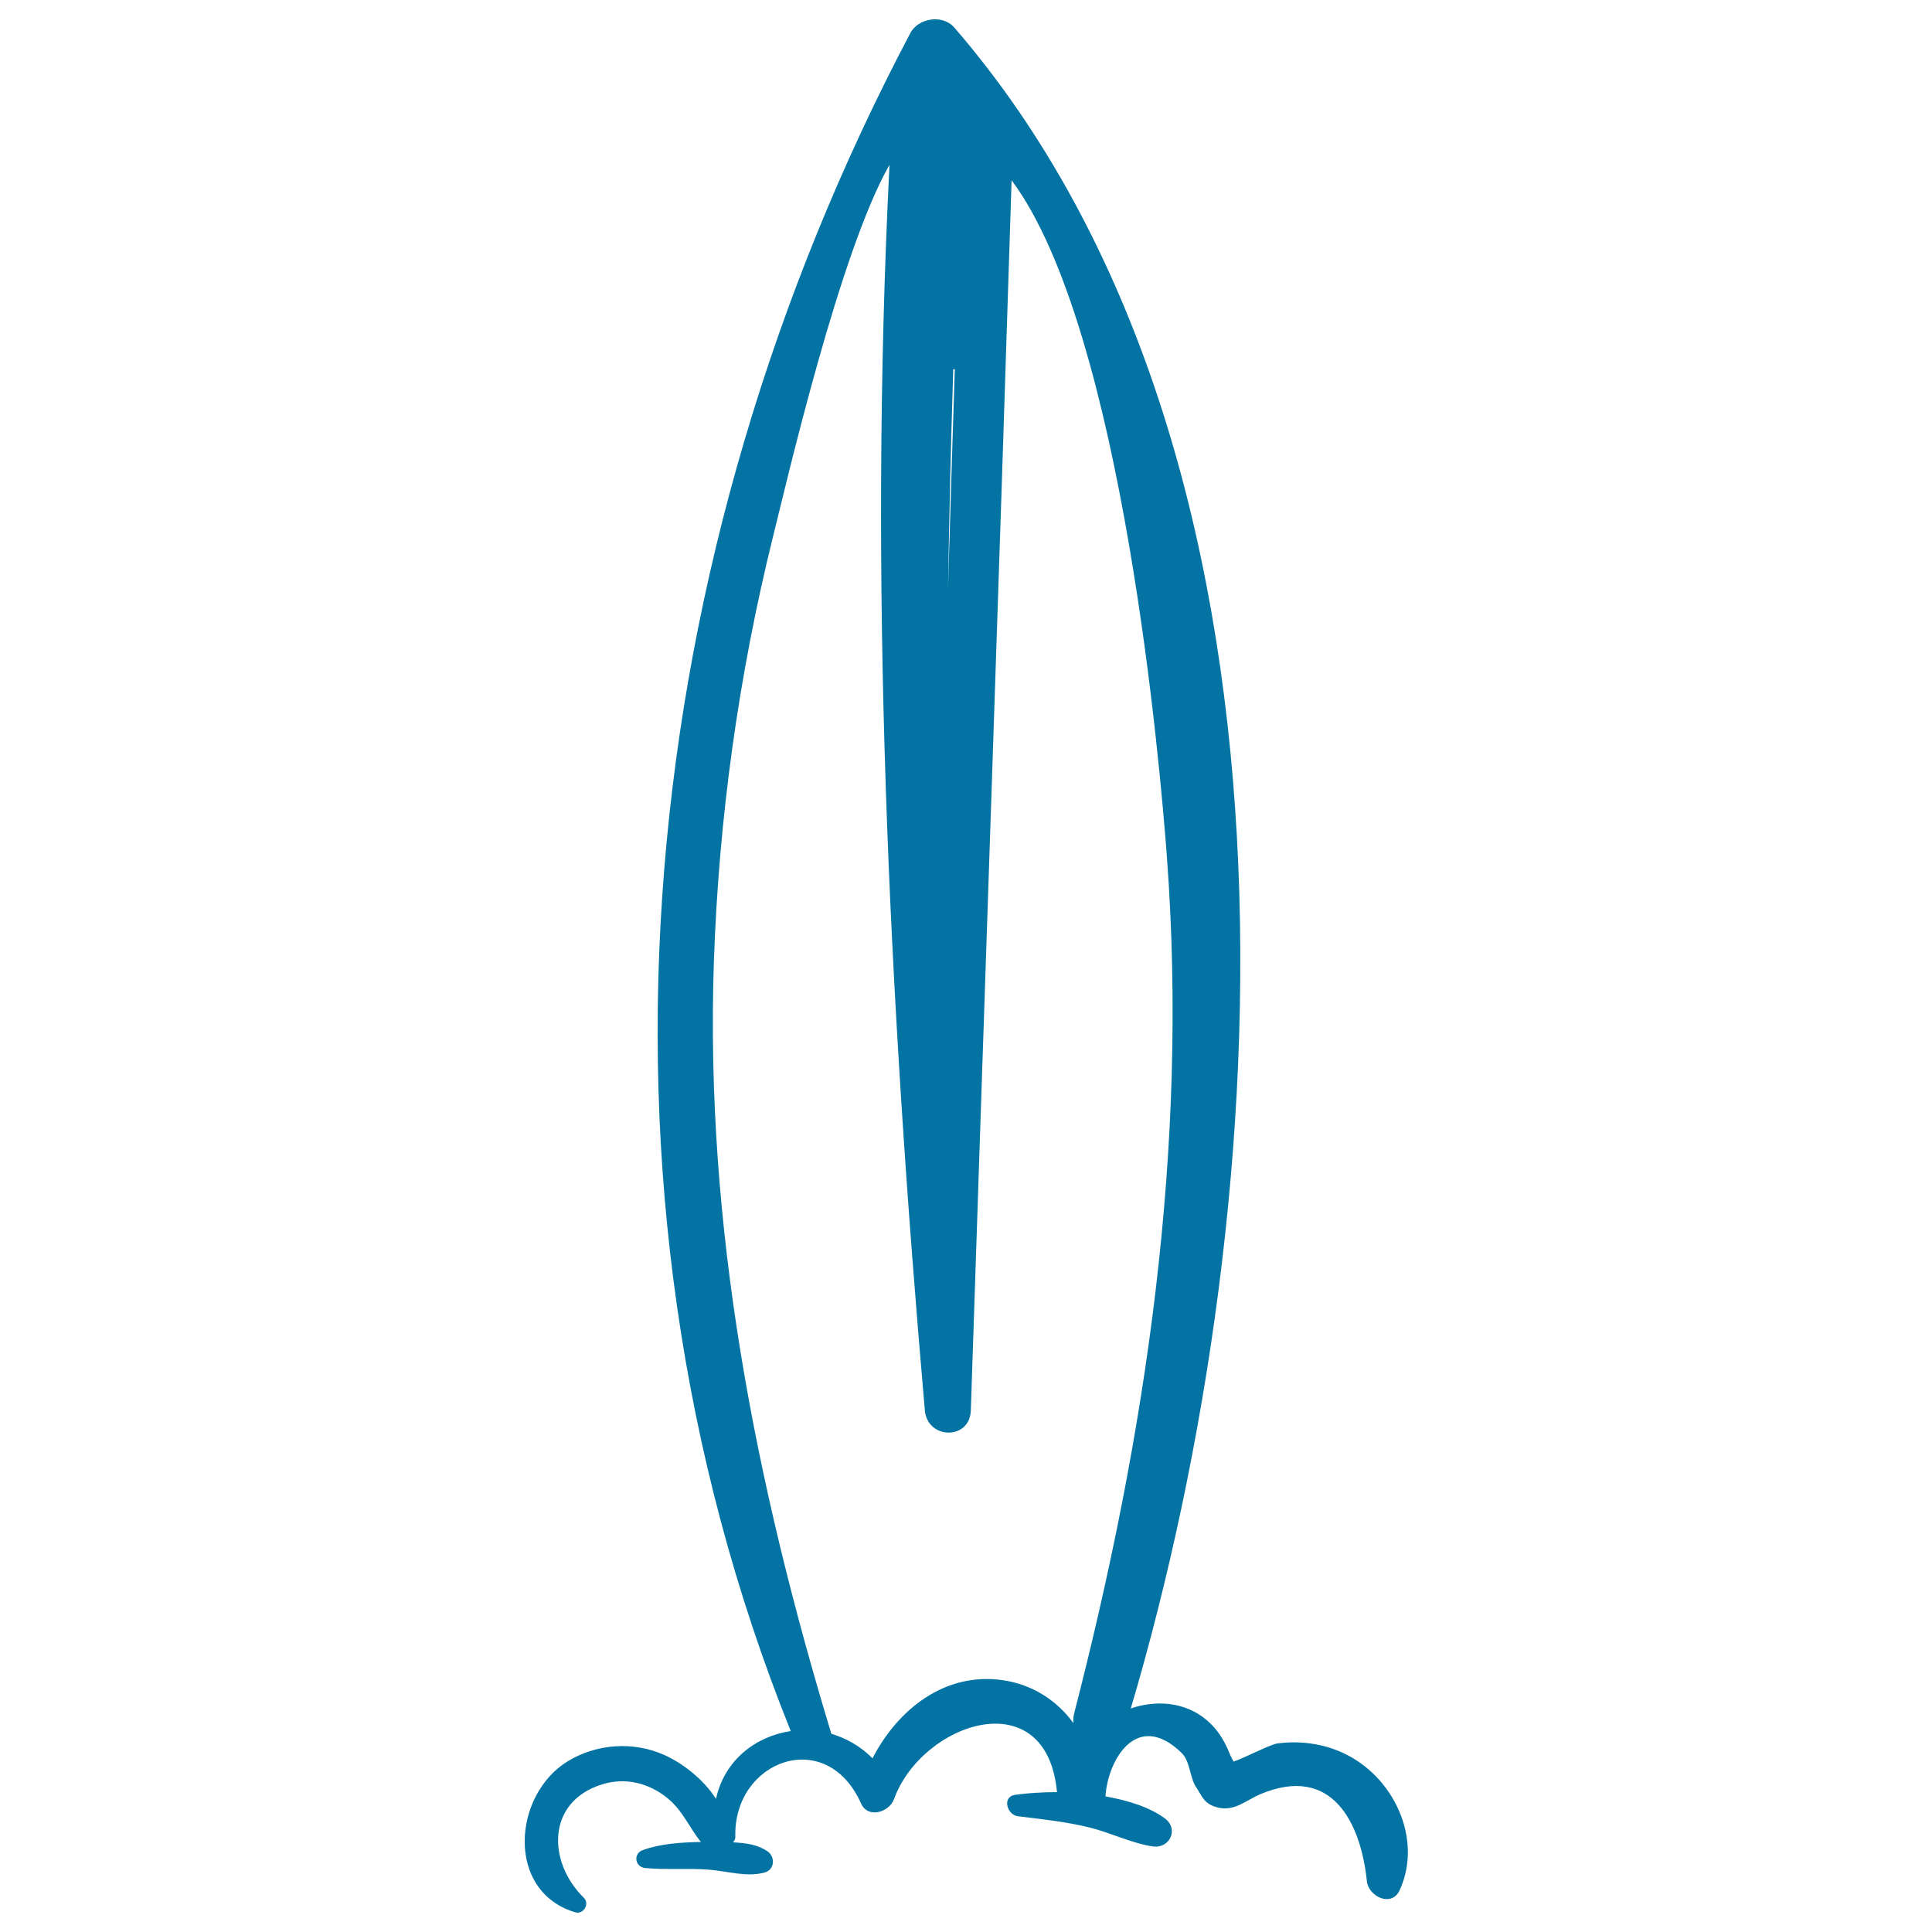 <svg xmlns="http://www.w3.org/2000/svg" viewBox="0 0 1000 1000" style="fill:#0273a2">
<title>Surfboard SVG icon</title>
<g><path d="M694.9,907.2c-10.5-4.8-22.3-6.3-33.7-4.8c-3.7,0.5-16.2,7.1-22.7,9.4c-0.5-1-1.5-2.6-2.7-5.7c-9.9-23.5-32.1-28.1-50.5-21.8c77.9-263.5,99-649.9-91.4-870.1c-6-6.9-18.6-4.9-22.7,2.9c-142.2,269.4-177,593.4-61.9,878.9c-18.1,2.7-34.3,14.9-38.7,35.1c-6.4-10.1-17.3-18.5-26.7-22.7c-16-7.2-35-5.9-50,3.2c-28.6,17.5-32.2,67.4,3.8,78.2c4.4,1.3,7.7-4.5,4.4-7.6c-18.7-18.4-19.4-49.6,9.5-58.6c12.2-3.8,24.3-0.7,34,7.2c7.8,6.4,11.2,15.2,17.2,22.6c-10.1,0.2-20.6,0.8-30.1,4.2c-5.1,1.8-4.1,8.8,1.3,9.3c10.8,1,21.7,0,32.5,0.8c9.8,0.7,19.8,4.1,29.3,1.5c5.2-1.4,5.6-8.2,1.4-11c-5.1-3.5-11.4-4.3-17.8-4.6c0.7-0.8,1.3-1.8,1.2-3c-1-39.4,47.1-57.4,65.1-17.1c3.6,8,14.5,4.5,17-2.2c14.5-39.9,79-61.6,84.4-3.7c-7.7,0-15.2,0.5-21.7,1.4c-6.9,1-4.2,10.4,1.5,11.1c12.4,1.5,24.8,2.8,37,5.8c11,2.7,21.6,8.1,32.7,9.8c8.9,1.3,13.8-9.1,6.2-14.6c-8.3-6-19.2-9.2-30.6-11.3c1.1-18.6,16.1-45.1,39.4-22.5c4.4,4.3,4.3,12.8,7.3,17.4c3.5,5.3,4.2,8.8,10.8,10.7c9,2.6,15-3.5,22.8-6.8c36.9-15.4,51.8,14.6,55,45.1c0.8,7.9,12.8,13.8,17,4.6C736.6,951.7,721.3,919.2,694.9,907.2z M493.4,191.2c0.3-0.1,0.6-0.1,0.8-0.1c-1.1,33.7-2.3,72.6-3.5,113.5C491.3,266.8,492.2,229,493.4,191.2z M555.9,887.2c-0.4,1.7-0.4,3.2-0.3,4.7c-8.3-11.5-20.9-19.9-36.3-22.2c-30.3-4.5-54.7,15.2-67.7,40.4c-6.3-6.4-13.7-10.4-21.3-12.7c-39.5-130.2-65.4-262.6-60.8-399.4c2.5-74.3,12.8-148.5,30.7-220.6c7.1-28.5,34.6-147.4,60.2-192.1c-10.8,215.2-0.4,430.2,18.3,644.7c1.3,15.1,23.3,15.6,23.8,0c7-212.2,14.4-424.4,21.1-636.7c57.8,77.5,77.2,307.1,80.4,350.4C615.2,594.4,593.4,741.7,555.9,887.2z"/></g>
</svg>